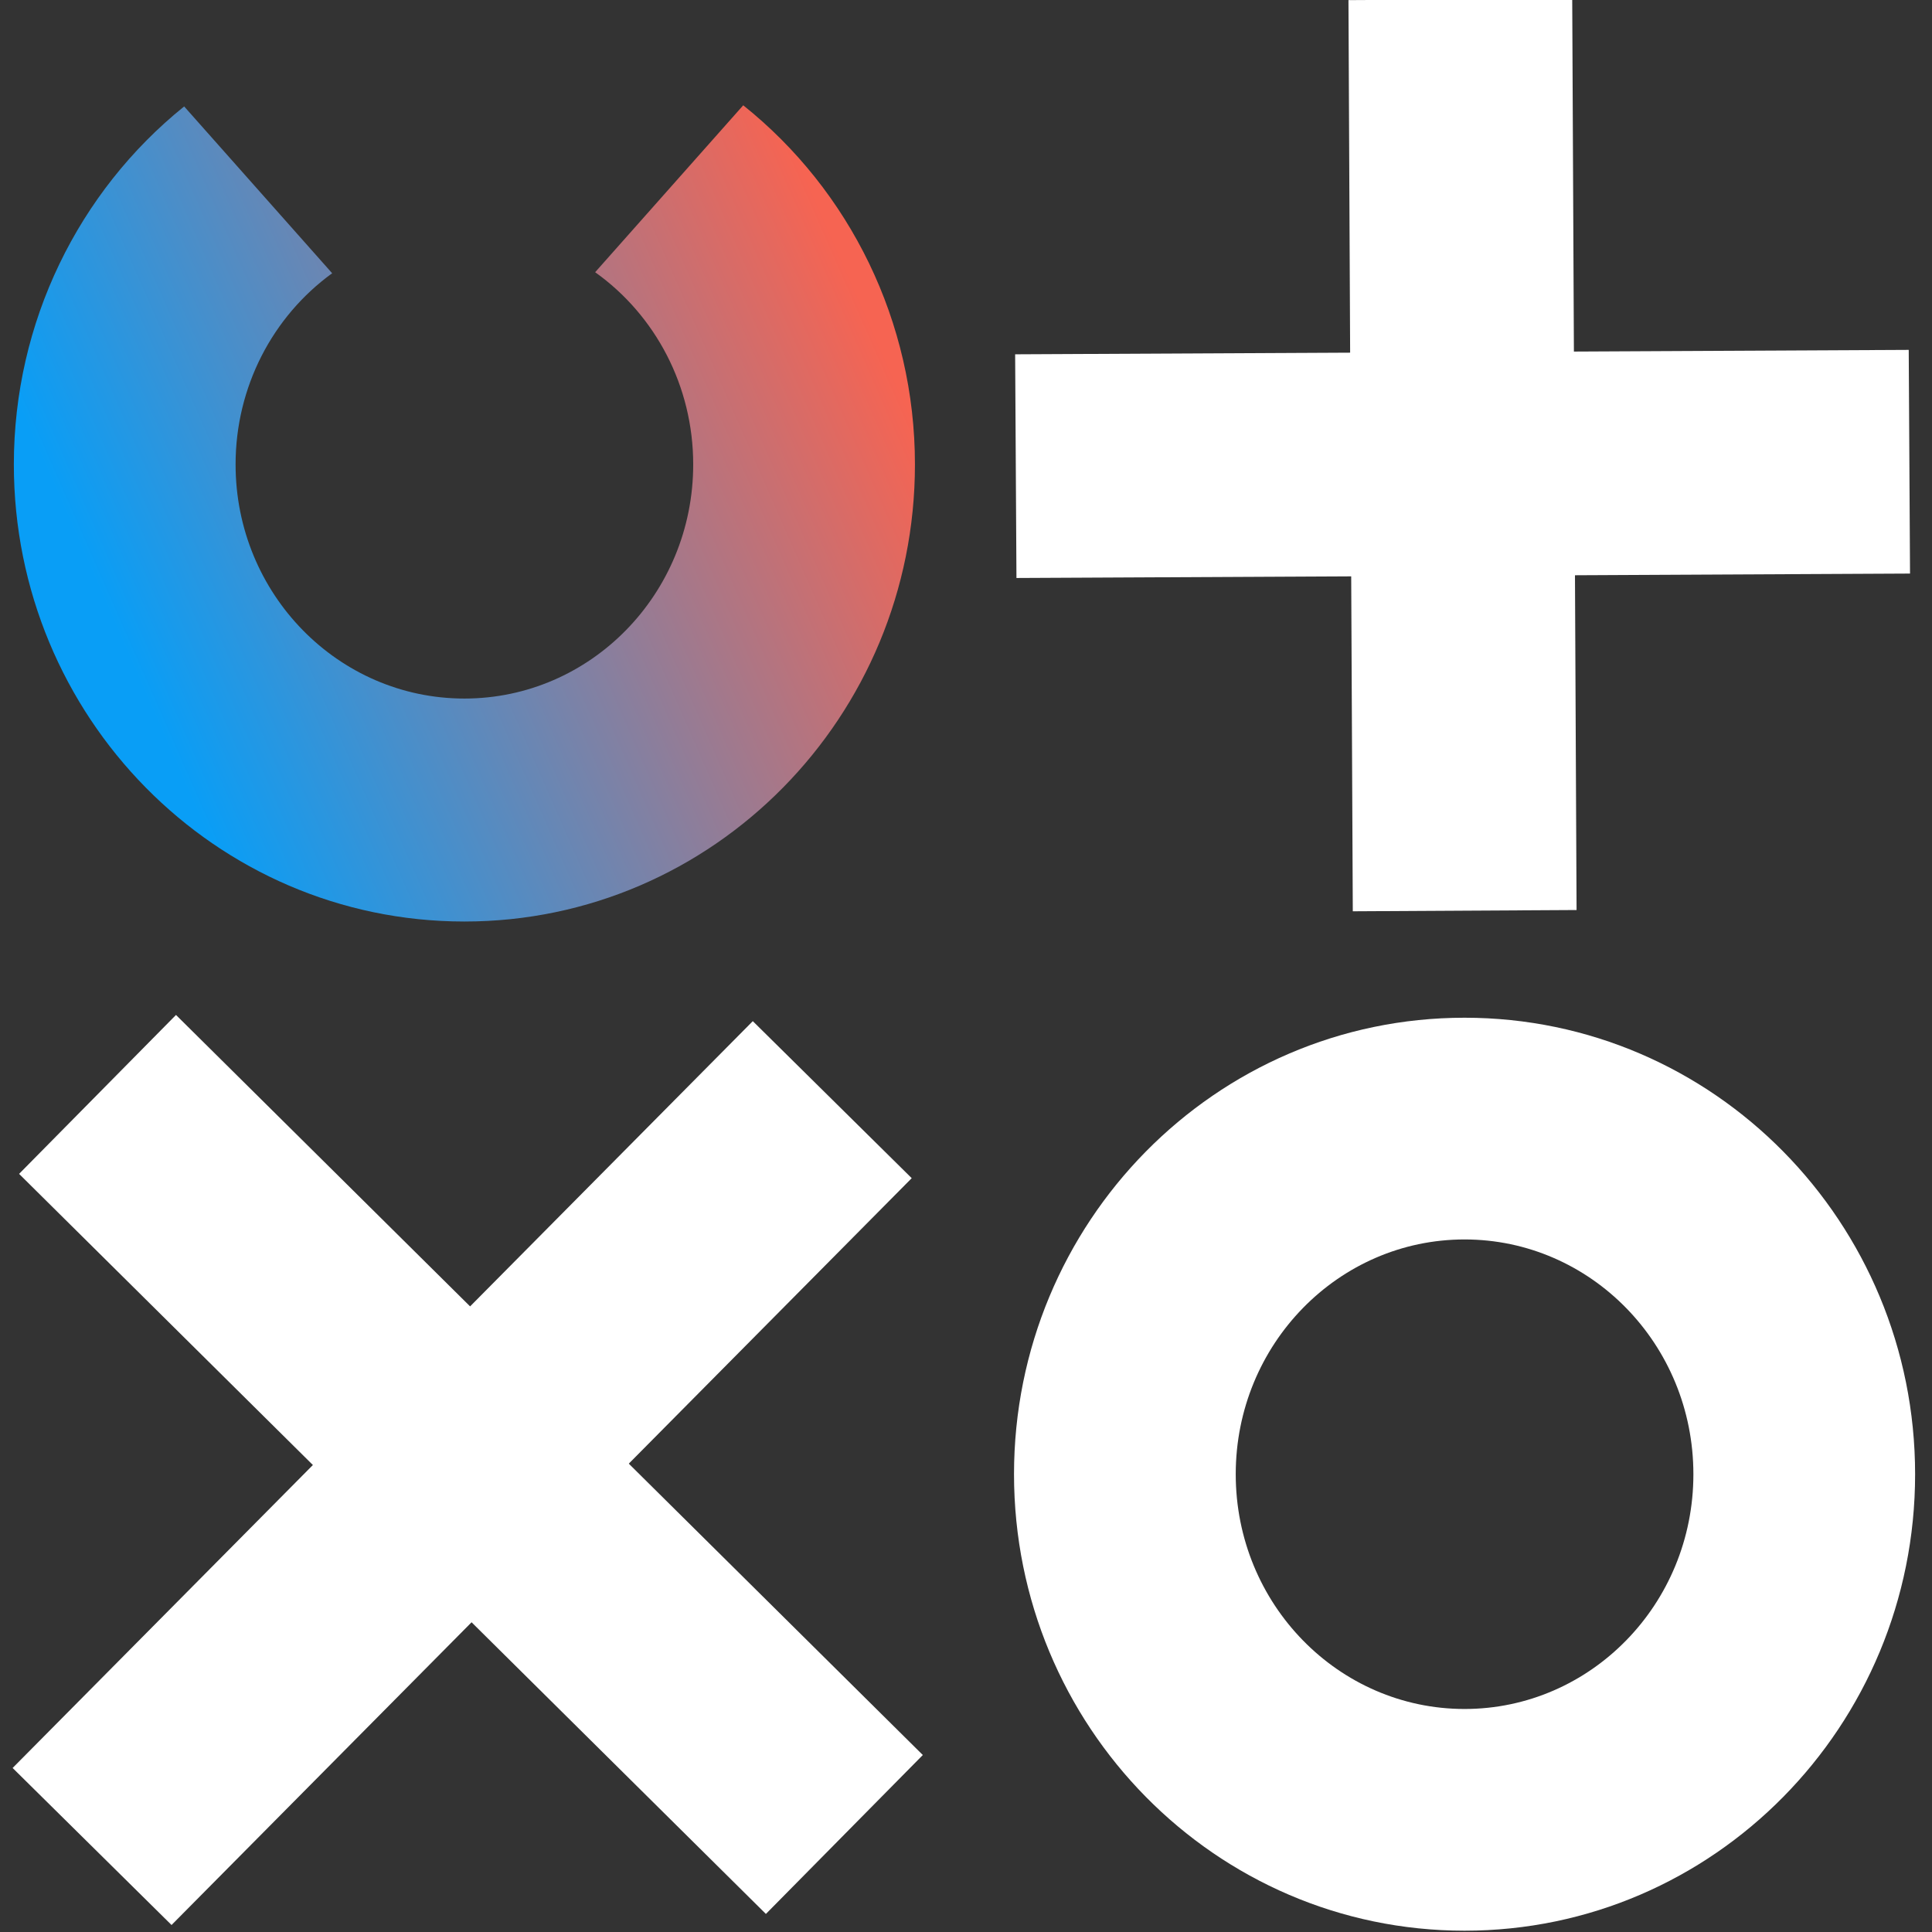 <?xml version="1.0" encoding="UTF-8" standalone="no"?>
<svg
   viewBox="0 0 150 150"
   id="svg2"
   version="1.1"
   sodipodi:docname="logo-square-white-transparent.svg"
   inkscape:version="1.1.2 (b8e25be8, 2022-02-05)"
   xmlns:inkscape="http://www.inkscape.org/namespaces/inkscape"
   xmlns:sodipodi="http://sodipodi.sourceforge.net/DTD/sodipodi-0.dtd"
   xmlns="http://www.w3.org/2000/svg"
   xmlns:svg="http://www.w3.org/2000/svg"
   xmlns:rdf="http://www.w3.org/1999/02/22-rdf-syntax-ns#"
   xmlns:cc="http://creativecommons.org/ns#"
   xmlns:dc="http://purl.org/dc/elements/1.1/">
  <rect x="0" y="0" width="150" height="150" fill="#333333" stroke="none"/>
  <sodipodi:namedview
     id="namedview292"
     pagecolor="#ffffff"
     bordercolor="#666666"
     borderopacity="1.0"
     inkscape:pageshadow="2"
     inkscape:pageopacity="0.0"
     inkscape:pagecheckerboard="0"
     showgrid="false"
     width="150px"
     inkscape:zoom="1.1349879"
     inkscape:cx="-138.768"
     inkscape:cy="205.28853"
     inkscape:window-width="1833"
     inkscape:window-height="880"
     inkscape:window-x="1665"
     inkscape:window-y="248"
     inkscape:window-maximized="0"
     inkscape:current-layer="svg2"
     fit-margin-top="0"
     fit-margin-left="0"
     fit-margin-right="0"
     fit-margin-bottom="0" />
  <defs
     id="defs6">
    <clipPath
       id="clipPath36"
       clipPathUnits="userSpaceOnUse">
      <path
         id="path34"
         d="M 0,413 H 413 V 0 H 0 Z" />
    </clipPath>
    <linearGradient
       id="linearGradient58"
       spreadMethod="pad"
       gradientTransform="matrix(43.645,15.783,-17.424,39.535,157.308,229.424)"
       gradientUnits="userSpaceOnUse"
       y2="0"
       x2="1"
       y1="0"
       x1="0">
      <stop
         id="stop54"
         offset="0"
         style="stop-opacity:1;stop-color:#099ef6" />
      <stop
         id="stop56"
         offset="1"
         style="stop-opacity:1;stop-color:#f66452" />
    </linearGradient>
    <clipPath
       id="clipPath36-8"
       clipPathUnits="userSpaceOnUse">
      <path
         id="path34-7"
         d="M 0,413 H 413 V 0 H 0 Z" />
    </clipPath>
  </defs>
  <g
     id="layer1"
     inkscape:label="Layer 1"
     transform="matrix(1.022,0,0,1.022,-86.311,-206.962)">
    <g
       transform="matrix(1.333,0,0,-1.333,203.892,202.42)"
       id="g14">
      <path
         id="path16"
         style="fill:#ffffff;fill-opacity:1;fill-rule:nonzero;stroke:none"
         d="M 0,0 0.248,-51.928 -12.505,-52 -12.752,-0.072 Z" />
    </g>
    <g
       transform="matrix(1.333,0,0,-1.333,229.456,229.087)"
       id="g18">
      <path
         id="path20"
         style="fill:#ffffff;fill-opacity:1;fill-rule:nonzero;stroke:none"
         d="M 0,0 0.074,-12.748 -50.851,-13 -50.926,-0.252 Z" />
    </g>
    <g
       transform="matrix(1.333,0,0,-1.333,153.715,292.011)"
       id="g22">
      <path
         id="path24"
         style="fill:#ffffff;fill-opacity:1;fill-rule:nonzero;stroke:none"
         d="m 0,0 -42.183,-42.562 -9.057,8.949 42.183,42.562 z" />
    </g>
    <g
       transform="matrix(1.333,0,0,-1.333,154.558,335.833)"
       id="g26">
      <path
         id="path28"
         style="fill:#ffffff;fill-opacity:1;fill-rule:nonzero;stroke:none"
         d="m 0,0 -8.943,-9.057 -42.561,42.177 8.942,9.057 z" />
    </g>
    <g
       id="g30"
       transform="matrix(1.333,0,0,-1.333,-117.111,554.42)">
      <g
         clip-path="url(#clipPath36-8)"
         id="g32">
        <g
           transform="translate(234.677,193.364)"
           id="g38">
          <path
             id="path40"
             style="fill:#ffffff;fill-opacity:1;fill-rule:nonzero;stroke:none"
             d="m 0,0 c 7.177,0 13.041,-5.966 13.041,-13.38 0,-7.413 -5.864,-13.379 -13.041,-13.379 -7.177,0 -13.041,5.966 -13.041,13.379 C -13.041,-5.966 -7.177,0 0,0 m 0,12.636 c -14.206,0 -25.677,-11.672 -25.677,-26.016 0,-14.343 11.471,-26.015 25.677,-26.015 14.206,0 25.677,11.672 25.677,26.015 C 25.677,0.964 14.206,12.636 0,12.636" />
        </g>
      </g>
    </g>
    <g
       id="g42"
       transform="matrix(1.333,0,0,-1.333,-117.111,554.42)">
      <g
         id="g44">
        <g
           id="g50">
          <g
             id="g52">
            <path
               id="path60"
               style="fill:url(#linearGradient58);stroke:none"
               d="m 185.129,248.487 c 3.441,-2.453 5.588,-6.499 5.588,-10.954 v 0 c 0,-7.386 -5.855,-13.343 -13.04,-13.343 v 0 c -7.185,0 -13.04,5.957 -13.04,13.343 v 0 c 0,4.418 2.113,8.436 5.504,10.895 v 0 l -8.435,9.507 C 155.686,253.084 152,245.64 152,237.533 v 0 c 0,-14.37 11.48,-26.05 25.677,-26.05 v 0 c 14.198,0 25.677,11.68 25.677,26.05 v 0 c 0,8.143 -3.718,15.616 -9.786,20.467 v 0 z" />
          </g>
        </g>
      </g>
    </g>
  </g>
</svg>
